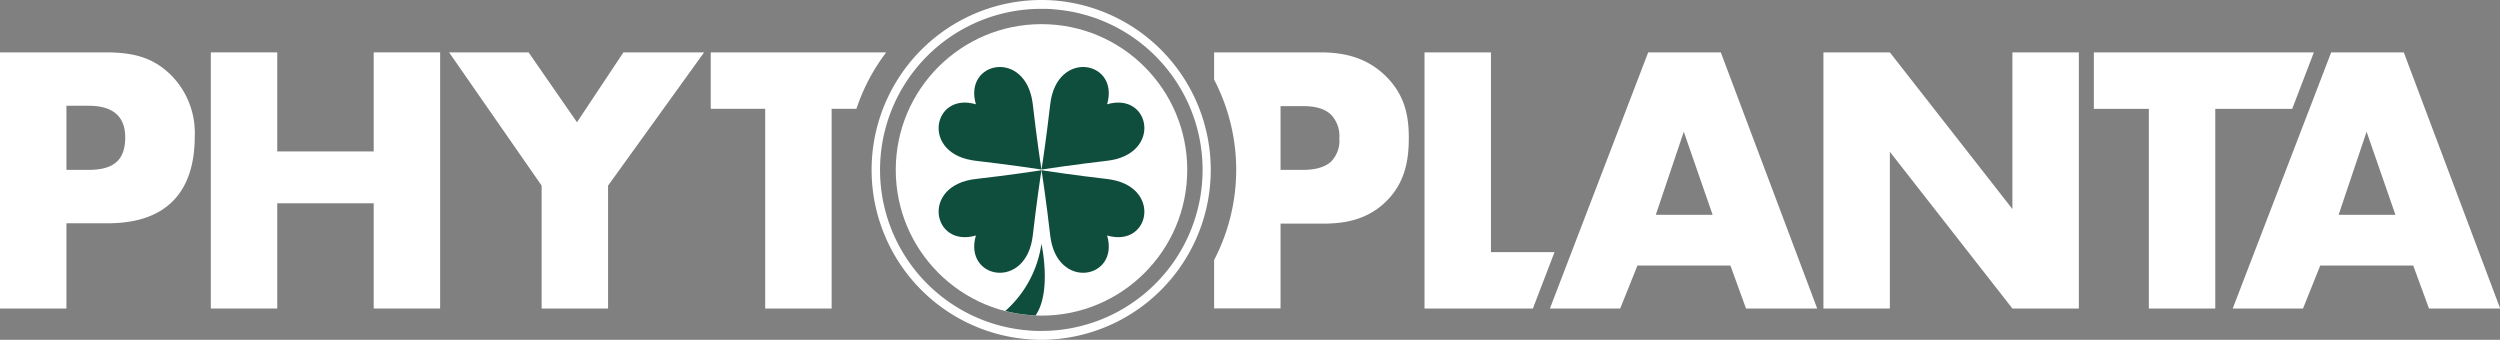 <svg id="Ebene_4" data-name="Ebene 4" xmlns="http://www.w3.org/2000/svg" viewBox="0 0 421.46 57.29"><rect x="0" y="0" width="421.46" height="57.29" fill="#808080" stroke="none"/><defs><style>.cls-1{fill:#fff;}.cls-2{fill:#fff;}.cls-3{fill:#0f4e3c;}</style></defs><path class="cls-1" d="M39.2,82.59H28V39.41H45.81c5,0,8,1,10.81,3.62a13.82,13.82,0,0,1,4.21,10.56c0,9.58-5,14.63-14.63,14.63h-7Zm3.69-23.37c4.34,0,6.22-1.68,6.22-5.5,0-3.5-2.07-5.31-6.15-5.31H39.2V59.22Z" transform="translate(-28 -30.58)"/><path class="cls-1" d="M91,56.11V39.41h11.2V82.59H91V64.85H74.74V82.59H63.54V39.41h11.2v16.7Z" transform="translate(-28 -30.58)"/><path class="cls-1" d="M103.71,39.41h13.4l8.16,11.78,7.83-11.78h13.6L130.51,61.87V82.59h-11.2V61.87Z" transform="translate(-28 -30.58)"/><path class="cls-2" d="M261.49,43.29c-3.3-3.17-7.19-3.88-10.94-3.88H232.68V44a32.91,32.91,0,0,1,0,30.41v8.16h11.2V68.28h7.06c3.36,0,7.38-.45,10.74-3.75s3.82-7.32,3.82-10.75C265.5,50.15,264.86,46.53,261.49,43.29Zm-9.13,14.57c-1.36,1.23-3.56,1.36-4.72,1.36h-3.76V48.47h3.82c1.42,0,3.5.19,4.79,1.55a5.24,5.24,0,0,1,1.3,3.89A5,5,0,0,1,252.36,57.86Z" transform="translate(-28 -30.58)"/><polygon class="cls-2" points="251.35 42.5 251.35 8.83 240.15 8.83 240.15 52.01 258.42 52.01 262.07 42.5 251.35 42.5"/><polygon class="cls-2" points="390.08 8.83 352.99 8.83 352.99 18.35 362.26 18.35 362.26 52.01 373.46 52.01 373.46 18.35 386.43 18.35 390.08 8.83"/><path class="cls-2" d="M319.72,75.34H304.05l-2.91,7.25H289.29l16.57-43.18H318.1l16.25,43.18h-12Zm-3-8.55-4.86-14-4.72,14Z" transform="translate(-28 -30.58)"/><path class="cls-2" d="M434.83,75.34H419.16l-2.91,7.25H404.4L421,39.41h12.24l16.25,43.18h-12Zm-3-8.55-4.86-14-4.72,14Z" transform="translate(-28 -30.58)"/><path class="cls-2" d="M335.4,82.59V39.41h11.2l20.66,26.41V39.41h11.2V82.59h-11.2L346.6,56.17V82.59Z" transform="translate(-28 -30.58)"/><circle class="cls-1" cx="175.58" cy="28.64" r="24.57"/><path class="cls-1" d="M203.55,30.58m0,1.49c.72,0,1.45,0,2.18.09a27.1,27.1,0,0,1,18.51,9.44,27.19,27.19,0,0,1,5.12,9.07,27.16,27.16,0,0,1-25.75,35.7c-.72,0-1.46,0-2.18-.08a27.15,27.15,0,0,1,2.12-54.22m0-1.49,0,0a28.64,28.64,0,0,0-2.24,57.19c.77.07,1.54.1,2.3.1a28.65,28.65,0,0,0,2.24-57.2c-.77-.06-1.54-.09-2.3-.09Z" transform="translate(-28 -30.58)"/><path class="cls-3" d="M202.57,83.77c2.79-4,1-12.1,1-12.1A18.61,18.61,0,0,1,197.48,83a23.66,23.66,0,0,0,4.15.69Z" transform="translate(-28 -30.58)"/><path class="cls-1" d="M177.4,39.41H147.82v9.51H157V82.59h11.2V48.92h4.18A32.75,32.75,0,0,1,177.4,39.41Z" transform="translate(-28 -30.58)"/><path class="cls-3" d="M214.64,70.28c2.15,7.33-8.5,9.37-9.59,0-.64-5.55-1.31-10.08-1.47-11,1,.16,5.5.83,11,1.47C224,61.78,222,72.43,214.64,70.28Z" transform="translate(-28 -30.58)"/><path class="cls-3" d="M214.64,48.16c2.15-7.33-8.5-9.37-9.59,0-.64,5.55-1.31,10.08-1.47,11,1-.16,5.5-.82,11-1.47C224,56.66,222,46,214.64,48.16Z" transform="translate(-28 -30.58)"/><path class="cls-3" d="M192.52,70.28c-2.15,7.33,8.5,9.37,9.59,0,.64-5.55,1.31-10.08,1.47-11-1,.16-5.5.83-11.05,1.47C183.15,61.78,185.19,72.43,192.52,70.28Z" transform="translate(-28 -30.58)"/><path class="cls-3" d="M192.52,48.16c-2.15-7.33,8.5-9.37,9.59,0,.64,5.55,1.31,10.08,1.47,11-1-.16-5.5-.82-11.05-1.47C183.15,56.66,185.19,46,192.52,48.16Z" transform="translate(-28 -30.58)"/></svg>